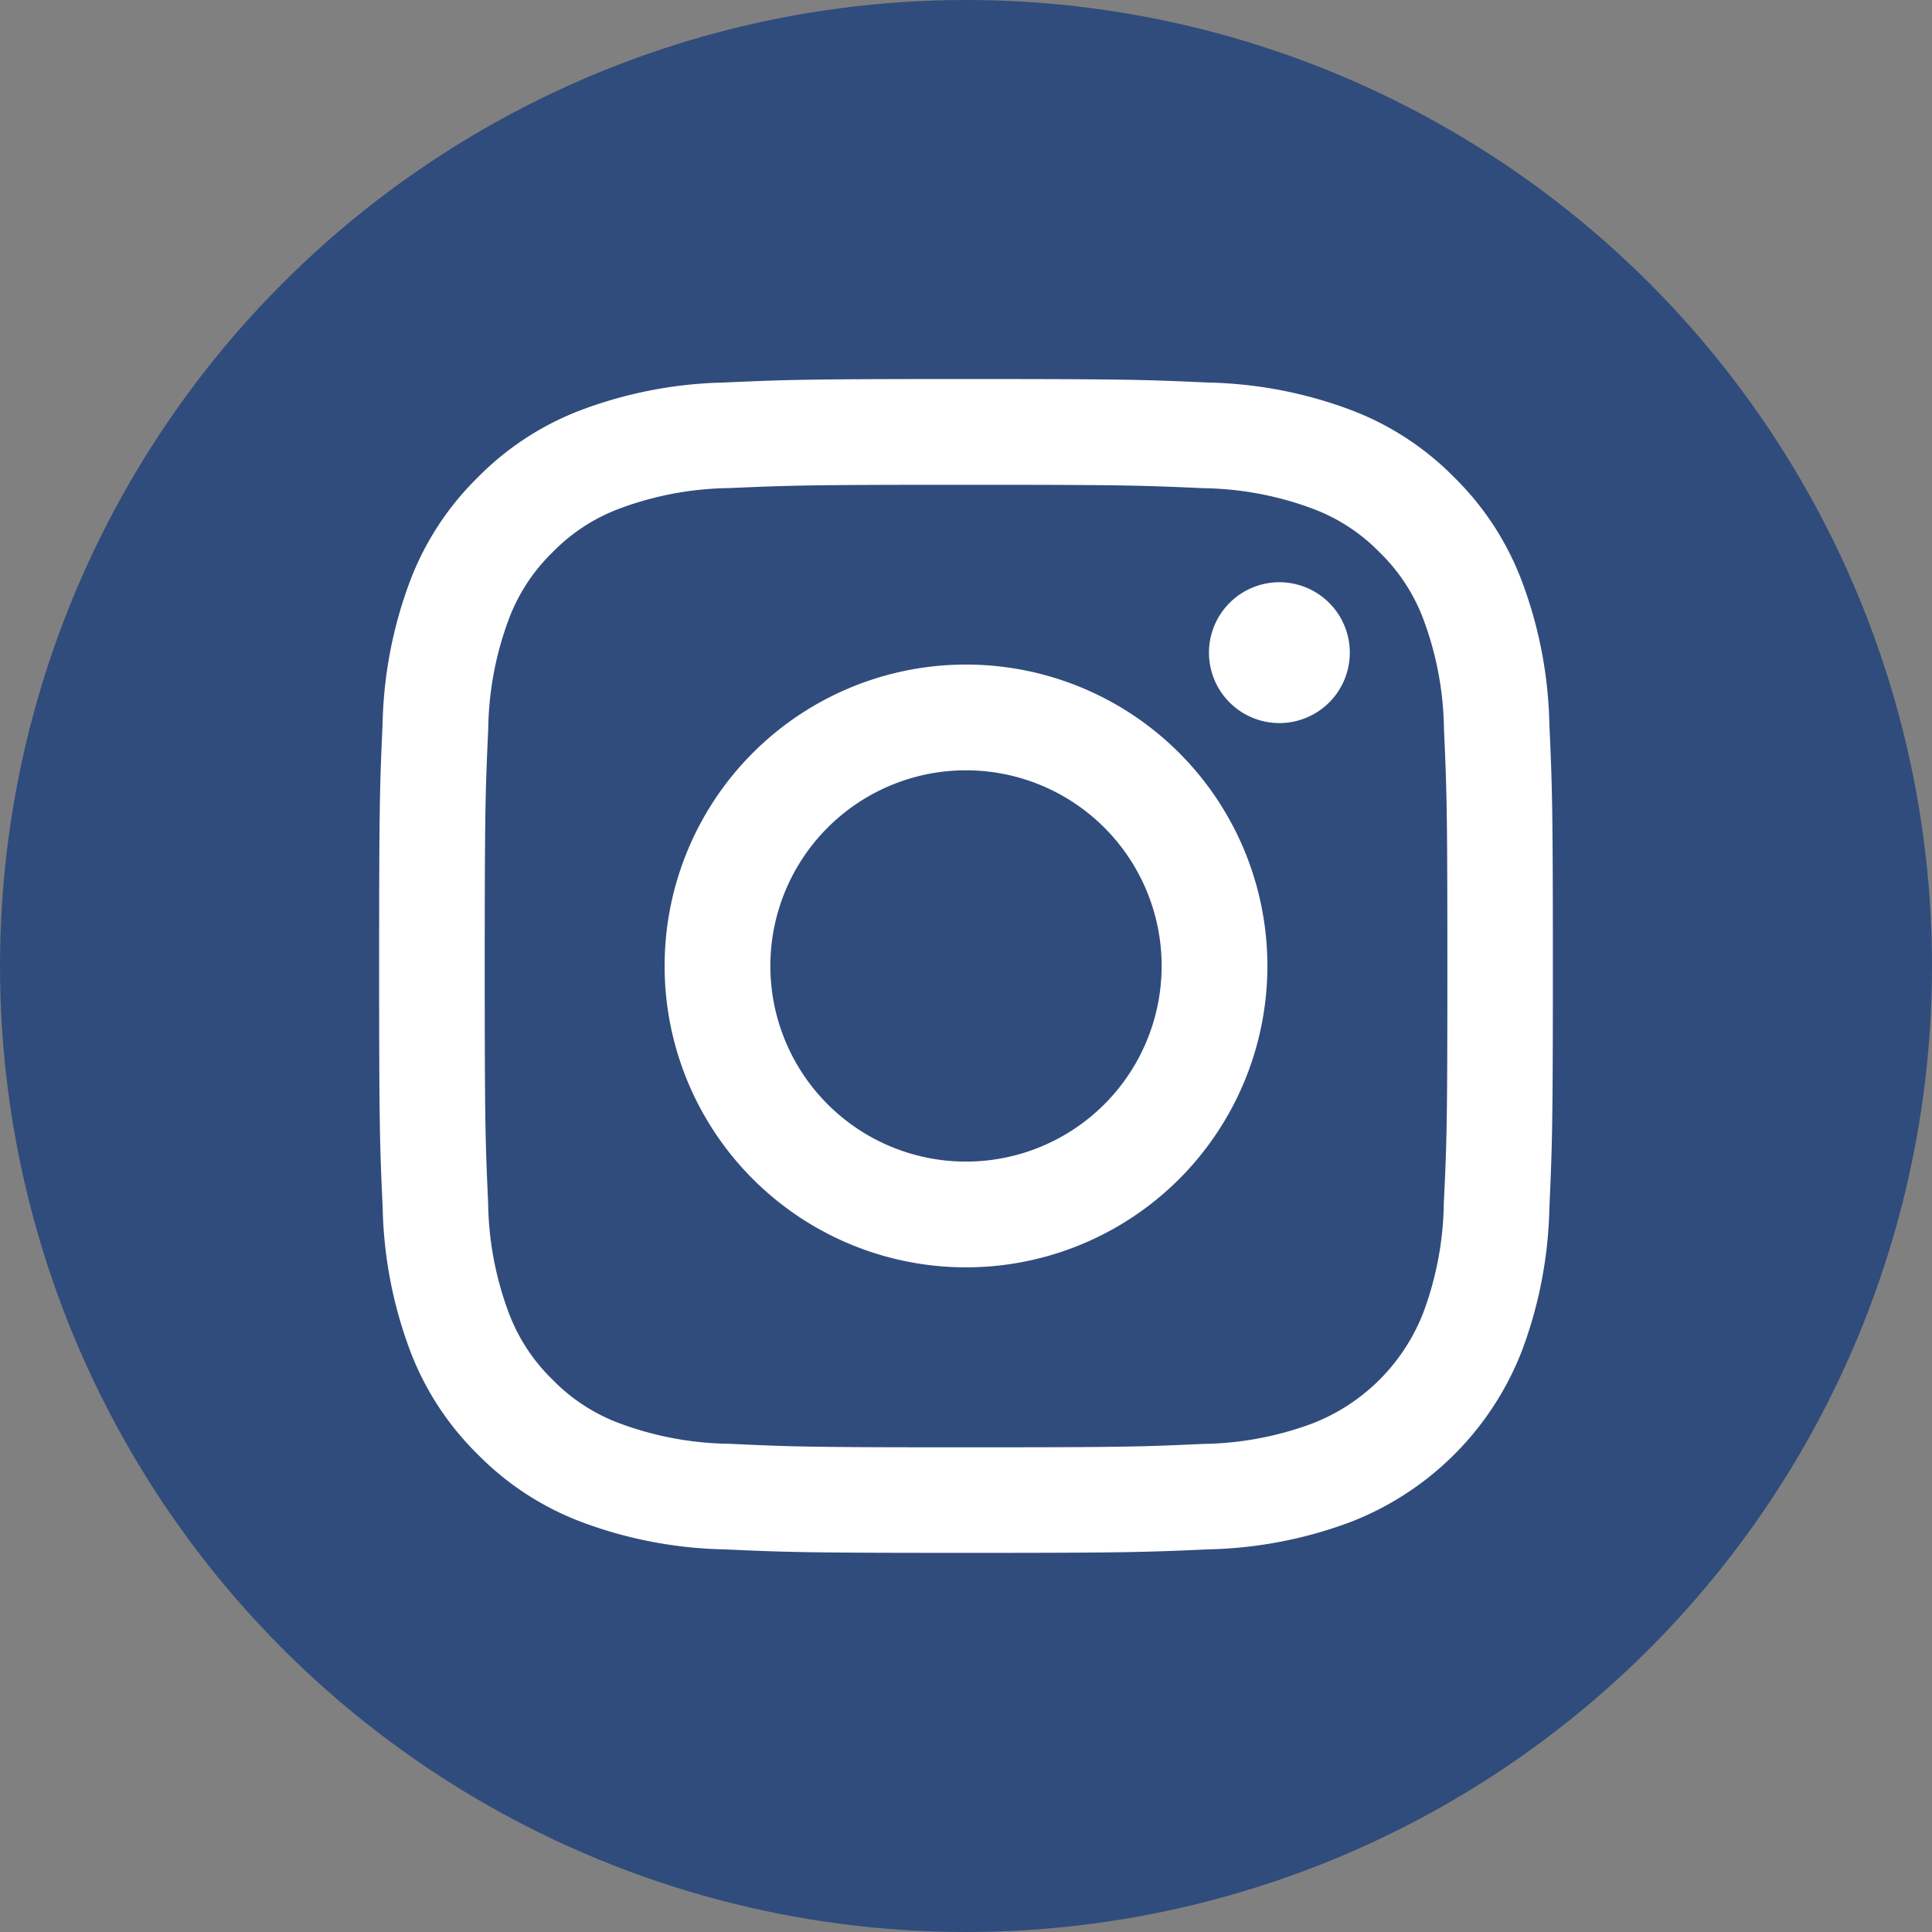 <svg xmlns="http://www.w3.org/2000/svg" xmlns:xlink="http://www.w3.org/1999/xlink" width="38" height="38" viewBox="0 0 38 38">
  <rect x="0" y="0" width="38" height="38" fill="#808080" stroke="none"/>
  <defs>
    <clipPath id="clip-path">
      <rect id="Rectangle_119" data-name="Rectangle 119" width="23.089" height="23.089" fill="none"/>
    </clipPath>
  </defs>
  <g id="Groupe_5912" data-name="Groupe 5912" transform="translate(-547 -906)">
    <circle id="Ellipse_6" data-name="Ellipse 6" cx="19" cy="19" r="19" transform="translate(547 906)" fill="#304c7c"/>
    <g id="Groupe_5921" data-name="Groupe 5921" transform="translate(554.456 913.455)">
      <g id="Groupe_5920" data-name="Groupe 5920" clip-path="url(#clip-path)">
        <path id="Tracé_732" data-name="Tracé 732" d="M11.544,2.08c3.082,0,3.448.012,4.665.067a6.387,6.387,0,0,1,2.144.4,3.577,3.577,0,0,1,1.327.864,3.577,3.577,0,0,1,.864,1.327,6.388,6.388,0,0,1,.4,2.144c.055,1.217.067,1.582.067,4.665S21,14.992,20.941,16.21a6.388,6.388,0,0,1-.4,2.144,3.823,3.823,0,0,1-2.191,2.191,6.387,6.387,0,0,1-2.144.4c-1.217.056-1.582.067-4.665.067S8.1,21,6.879,20.942a6.388,6.388,0,0,1-2.144-.4,3.578,3.578,0,0,1-1.327-.864,3.577,3.577,0,0,1-.864-1.327,6.389,6.389,0,0,1-.4-2.144c-.055-1.217-.067-1.582-.067-4.665S2.091,8.1,2.146,6.88a6.389,6.389,0,0,1,.4-2.144,3.577,3.577,0,0,1,.864-1.327,3.578,3.578,0,0,1,1.327-.864,6.387,6.387,0,0,1,2.144-.4C8.1,2.092,8.461,2.08,11.544,2.08m0-2.08C8.408,0,8.015.013,6.784.069a8.474,8.474,0,0,0-2.8.537A5.659,5.659,0,0,0,1.937,1.938,5.659,5.659,0,0,0,.605,3.982a8.474,8.474,0,0,0-.537,2.8C.012,8.016,0,8.409,0,11.545s.013,3.528.07,4.76a8.474,8.474,0,0,0,.537,2.8,5.659,5.659,0,0,0,1.332,2.045,5.659,5.659,0,0,0,2.045,1.332,8.474,8.474,0,0,0,2.8.537c1.231.056,1.624.069,4.76.069s3.528-.013,4.76-.069a8.474,8.474,0,0,0,2.8-.537,5.9,5.9,0,0,0,3.376-3.376,8.473,8.473,0,0,0,.537-2.8c.056-1.231.069-1.624.069-4.76s-.013-3.528-.069-4.76a8.473,8.473,0,0,0-.537-2.8A5.66,5.66,0,0,0,21.15,1.938,5.659,5.659,0,0,0,19.106.606,8.474,8.474,0,0,0,16.3.069C15.072.013,14.679,0,11.544,0" transform="translate(0.001 0)" fill="#fff"/>
        <path id="Tracé_733" data-name="Tracé 733" d="M128.483,122.556a5.928,5.928,0,1,0,5.928,5.928,5.928,5.928,0,0,0-5.928-5.928m0,9.776a3.848,3.848,0,1,1,3.848-3.848,3.848,3.848,0,0,1-3.848,3.848" transform="translate(-116.939 -116.94)" fill="#fff"/>
        <path id="Tracé_734" data-name="Tracé 734" d="M358.937,88.6a1.385,1.385,0,1,1-1.385-1.385,1.385,1.385,0,0,1,1.385,1.385" transform="translate(-339.844 -83.218)" fill="#fff"/>
      </g>
    </g>
  </g>
</svg>
